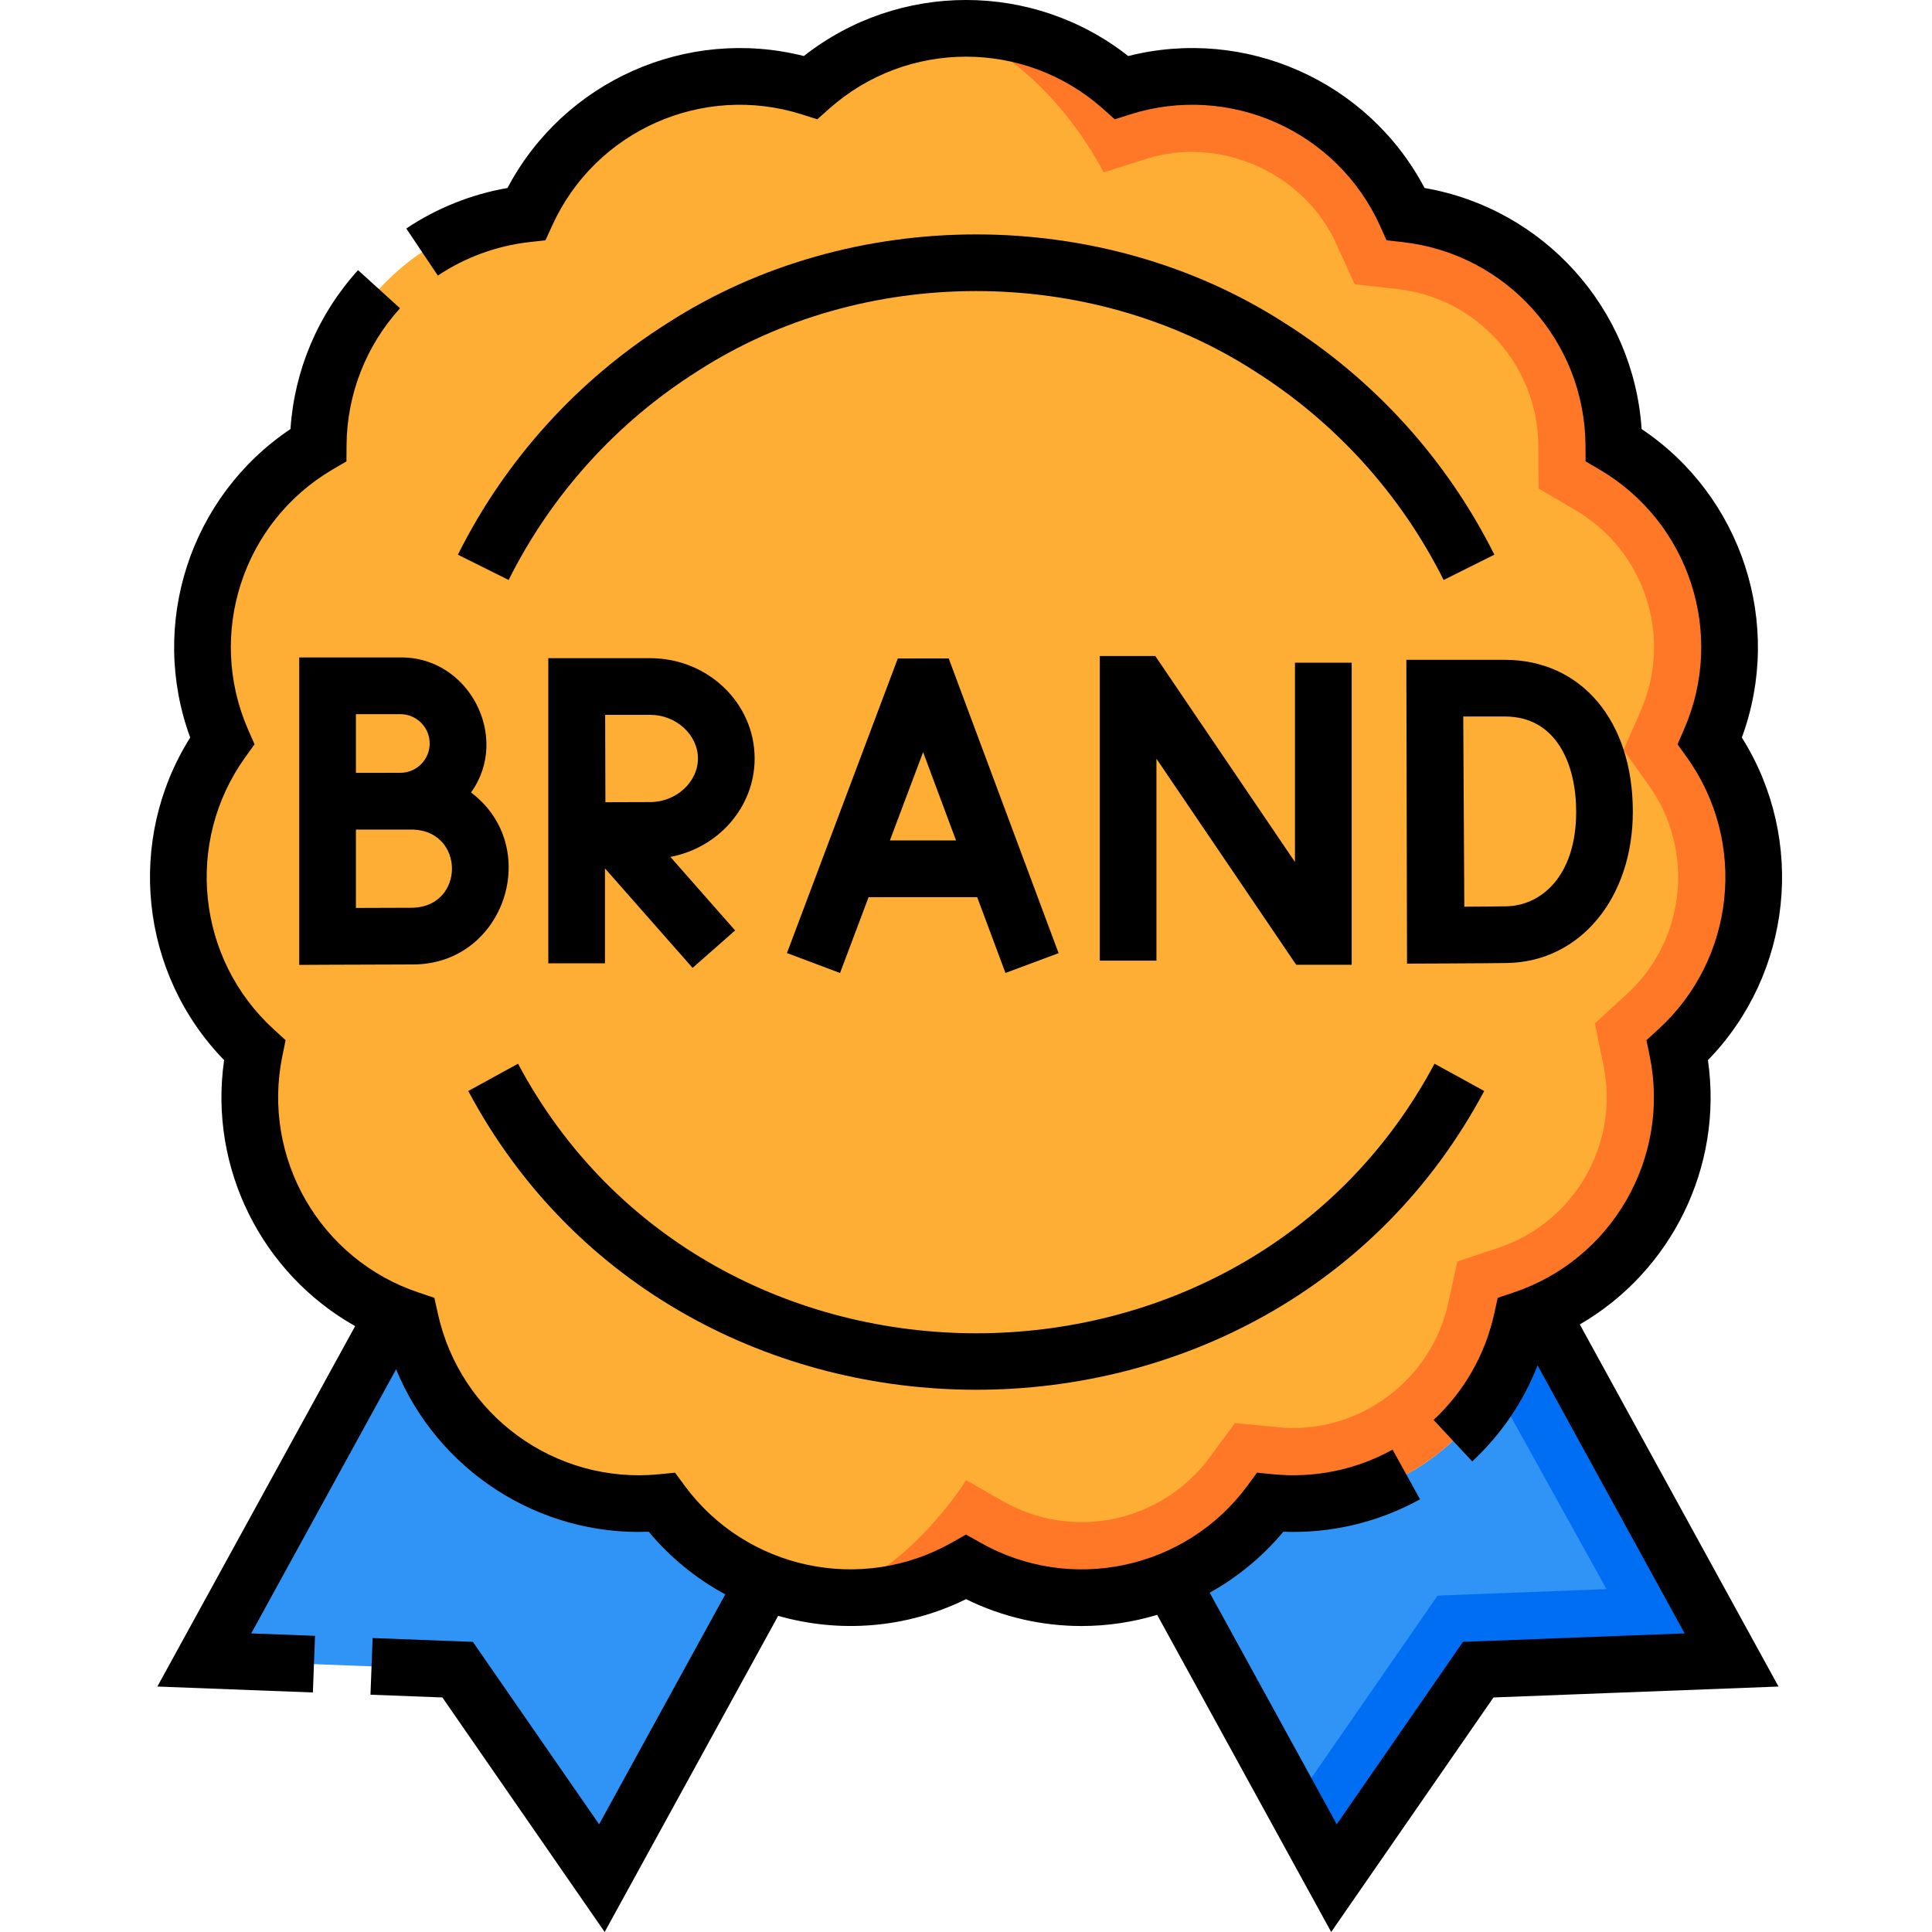 <svg width="40" height="40" viewBox="0 0 40 40" fill="none" xmlns="http://www.w3.org/2000/svg">
<path d="M13.703 31.107C11.258 31.347 9.02 29.721 8.493 27.321C8.381 27.284 8.272 27.242 8.165 27.198L4.23 34.368L9.476 34.568L12.463 38.885L15.834 32.742C15.008 32.419 14.263 31.867 13.703 31.107Z" fill="#2F94F6"/>
<path d="M31.511 27.322C30.983 29.721 28.745 31.347 26.3 31.107C25.755 31.847 25.034 32.391 24.234 32.718L27.619 38.885L30.606 34.569L35.851 34.368L31.902 27.172C31.775 27.227 31.644 27.277 31.511 27.322Z" fill="#2F94F6"/>
<path d="M31.902 27.172C31.775 27.227 31.645 27.277 31.511 27.322C31.398 27.833 31.208 28.309 30.954 28.739L33.261 32.901L29.764 33.035L26.777 37.351L27.619 38.885L30.606 34.569L35.851 34.368L31.902 27.172Z" fill="#006EF2"/>
<path d="M23.221 1.81C25.562 1.066 28.089 2.192 29.104 4.429C31.545 4.702 33.396 6.758 33.413 9.215C35.532 10.458 36.387 13.089 35.403 15.339C36.833 17.337 36.544 20.088 34.73 21.744C35.224 24.15 33.841 26.546 31.51 27.321C30.983 29.721 28.745 31.347 26.3 31.107C24.842 33.084 22.136 33.659 20.001 32.446C17.865 33.659 15.159 33.084 13.701 31.107C11.257 31.347 9.018 29.721 8.491 27.321C6.16 26.546 4.777 24.15 5.271 21.744C3.457 20.088 3.168 17.337 4.598 15.339C3.614 13.088 4.469 10.458 6.588 9.215C6.605 6.758 8.456 4.702 10.897 4.429C11.912 2.192 14.439 1.066 16.78 1.81C18.617 0.178 21.384 0.178 23.221 1.81Z" fill="#FFAE35"/>
<path d="M35.404 15.339C36.388 13.089 35.533 10.457 33.414 9.215C33.397 6.758 31.546 4.702 29.105 4.429C28.09 2.192 25.563 1.066 23.221 1.809C22.226 0.926 20.958 0.522 19.713 0.596C21.786 1.357 22.847 3.57 22.847 3.57L23.695 3.301C25.245 2.787 27.022 3.581 27.679 5.075L28.047 5.885L28.93 5.984C30.583 6.169 31.837 7.563 31.849 9.226L31.855 10.115L32.622 10.565C34.056 11.406 34.636 13.189 33.97 14.713L33.614 15.528L34.131 16.251C35.099 17.602 34.904 19.467 33.675 20.588L33.019 21.188L33.198 22.059C33.532 23.688 32.595 25.312 31.017 25.836L30.173 26.117L29.982 26.986C29.654 28.48 28.306 29.565 26.779 29.565C26.671 29.565 26.562 29.56 26.454 29.549L25.569 29.462L25.041 30.178C24.424 31.015 23.435 31.514 22.394 31.514C21.829 31.514 21.269 31.366 20.775 31.085L20.002 30.646C20.002 30.646 18.803 32.584 17.117 33.053C18.089 33.152 19.096 32.96 20.002 32.446C22.137 33.659 24.843 33.084 26.301 31.107C28.746 31.347 30.984 29.721 31.511 27.321C33.842 26.546 35.225 24.151 34.731 21.744C36.545 20.088 36.834 17.337 35.404 15.339Z" fill="#FF7828"/>
<path d="M35.361 21.949C37.105 20.155 37.396 17.388 36.063 15.27C36.927 12.921 36.067 10.276 33.988 8.883C33.821 6.386 31.96 4.319 29.494 3.892C28.326 1.678 25.785 0.547 23.359 1.16C21.392 -0.387 18.61 -0.387 16.643 1.16C14.216 0.547 11.675 1.679 10.507 3.892C9.759 4.022 9.041 4.309 8.412 4.731L9.065 5.706C9.629 5.328 10.285 5.088 10.963 5.012L11.294 4.975L11.432 4.671C12.323 2.706 14.546 1.716 16.603 2.369L16.921 2.47L17.171 2.248C18.784 0.815 21.218 0.815 22.831 2.248L23.08 2.47L23.398 2.369C25.455 1.716 27.678 2.706 28.57 4.671L28.707 4.975L29.039 5.012C31.183 5.252 32.811 7.061 32.826 9.219L32.828 9.552L33.116 9.721C34.978 10.813 35.73 13.127 34.865 15.104L34.732 15.41L34.926 15.681C36.182 17.436 35.928 19.856 34.334 21.311L34.088 21.536L34.155 21.862C34.589 23.976 33.373 26.084 31.325 26.764L31.008 26.87L30.937 27.195C30.75 28.045 30.316 28.806 29.681 29.398L30.481 30.257C31.08 29.698 31.539 29.021 31.834 28.268L34.879 33.818L30.289 33.993L27.676 37.77L25.045 32.975C25.614 32.658 26.134 32.236 26.57 31.713C27.558 31.75 28.53 31.521 29.4 31.041L28.832 30.013C28.076 30.431 27.22 30.607 26.357 30.523L26.025 30.49L25.828 30.759C24.547 32.496 22.167 33.002 20.291 31.935L20.001 31.771L19.711 31.935C17.835 33.001 15.454 32.496 14.174 30.759L13.976 30.49L13.644 30.523C11.496 30.735 9.528 29.303 9.065 27.195L8.993 26.87L8.677 26.764C6.629 26.084 5.412 23.976 5.846 21.862L5.913 21.536L5.667 21.311C4.074 19.856 3.819 17.436 5.075 15.681L5.27 15.41L5.136 15.105C4.272 13.127 5.024 10.813 6.885 9.721L7.173 9.552L7.175 9.219C7.182 8.168 7.576 7.16 8.282 6.382L7.413 5.593C6.586 6.504 6.095 7.662 6.014 8.883C3.934 10.276 3.075 12.921 3.938 15.27C2.605 17.388 2.896 20.155 4.64 21.949C4.318 24.187 5.423 26.369 7.353 27.456L3.258 34.918L6.478 35.041L6.522 33.868L5.201 33.818L8.201 28.349C9.058 30.433 11.141 31.802 13.431 31.713C13.883 32.254 14.423 32.689 15.016 33.01L12.404 37.77L9.79 33.993L7.715 33.914L7.67 35.087L9.159 35.144L12.519 40L16.111 33.454C17.373 33.815 18.76 33.719 20.001 33.109C20.764 33.484 21.581 33.665 22.392 33.665C22.923 33.665 23.451 33.586 23.958 33.434L27.561 40L30.921 35.144L36.822 34.918L32.708 27.421C34.601 26.324 35.68 24.164 35.361 21.949Z" fill="black"/>
<path d="M9.695 22.588C14.093 30.837 26.333 30.834 30.729 22.588L29.7 22.023C25.732 29.466 14.69 29.463 10.725 22.023L9.695 22.588Z" fill="black"/>
<path d="M26.6 6.69C22.802 4.241 17.617 4.241 13.82 6.69C11.961 7.863 10.461 9.521 9.48 11.484L10.531 12.008C11.415 10.237 12.769 8.741 14.446 7.682C17.87 5.474 22.549 5.474 25.973 7.682C27.65 8.741 29.004 10.237 29.889 12.008L30.939 11.484C29.958 9.521 28.458 7.863 26.6 6.69Z" fill="black"/>
<path d="M20.232 18.575L20.817 20.144L21.917 19.734L19.642 13.632L18.588 13.633L16.293 19.732L17.392 20.145L17.983 18.575H20.232ZM19.112 15.572L19.794 17.401H18.424L19.112 15.572Z" fill="black"/>
<path d="M26.836 19.974H27.985V13.721H26.811V17.847L23.919 13.582L22.77 13.582V19.889H23.943V15.709L26.836 19.974Z" fill="black"/>
<path d="M33.806 16.805C33.806 14.924 32.74 13.661 31.154 13.661H29.117L29.131 19.951C29.131 19.951 30.794 19.945 31.206 19.938C32.713 19.912 33.806 18.594 33.806 16.805ZM30.317 18.772L30.295 14.834H31.154C32.244 14.834 32.633 15.852 32.633 16.805C32.633 18.141 31.906 18.752 31.186 18.764C30.987 18.768 30.63 18.77 30.317 18.772Z" fill="black"/>
<path d="M6.195 13.612V16.001V17.181V19.977L6.785 19.974C6.785 19.974 8.171 19.968 8.553 19.968C10.451 19.965 11.247 17.536 9.752 16.407C10.575 15.265 9.707 13.591 8.289 13.612H6.195ZM8.553 18.794C8.336 18.794 7.796 18.797 7.369 18.798V17.176C7.494 17.176 7.626 17.175 7.752 17.175H8.553C9.626 17.216 9.625 18.754 8.553 18.794ZM8.896 15.393C8.896 15.727 8.624 16 8.289 16C8.181 16 7.977 16 7.754 16.001H7.369V14.786H8.289C8.624 14.786 8.896 15.058 8.896 15.393Z" fill="black"/>
<path d="M15.624 15.703C15.624 14.558 14.655 13.627 13.463 13.627H11.352L11.352 19.945H12.525V17.979L14.339 20.039L15.22 19.264L13.879 17.741C14.872 17.554 15.624 16.711 15.624 15.703ZM13.463 16.606C13.249 16.606 12.863 16.607 12.534 16.609C12.533 16.287 12.53 15.138 12.529 14.8H13.463C13.998 14.8 14.45 15.214 14.45 15.703C14.45 16.192 13.998 16.606 13.463 16.606Z" fill="black"/>
</svg>
